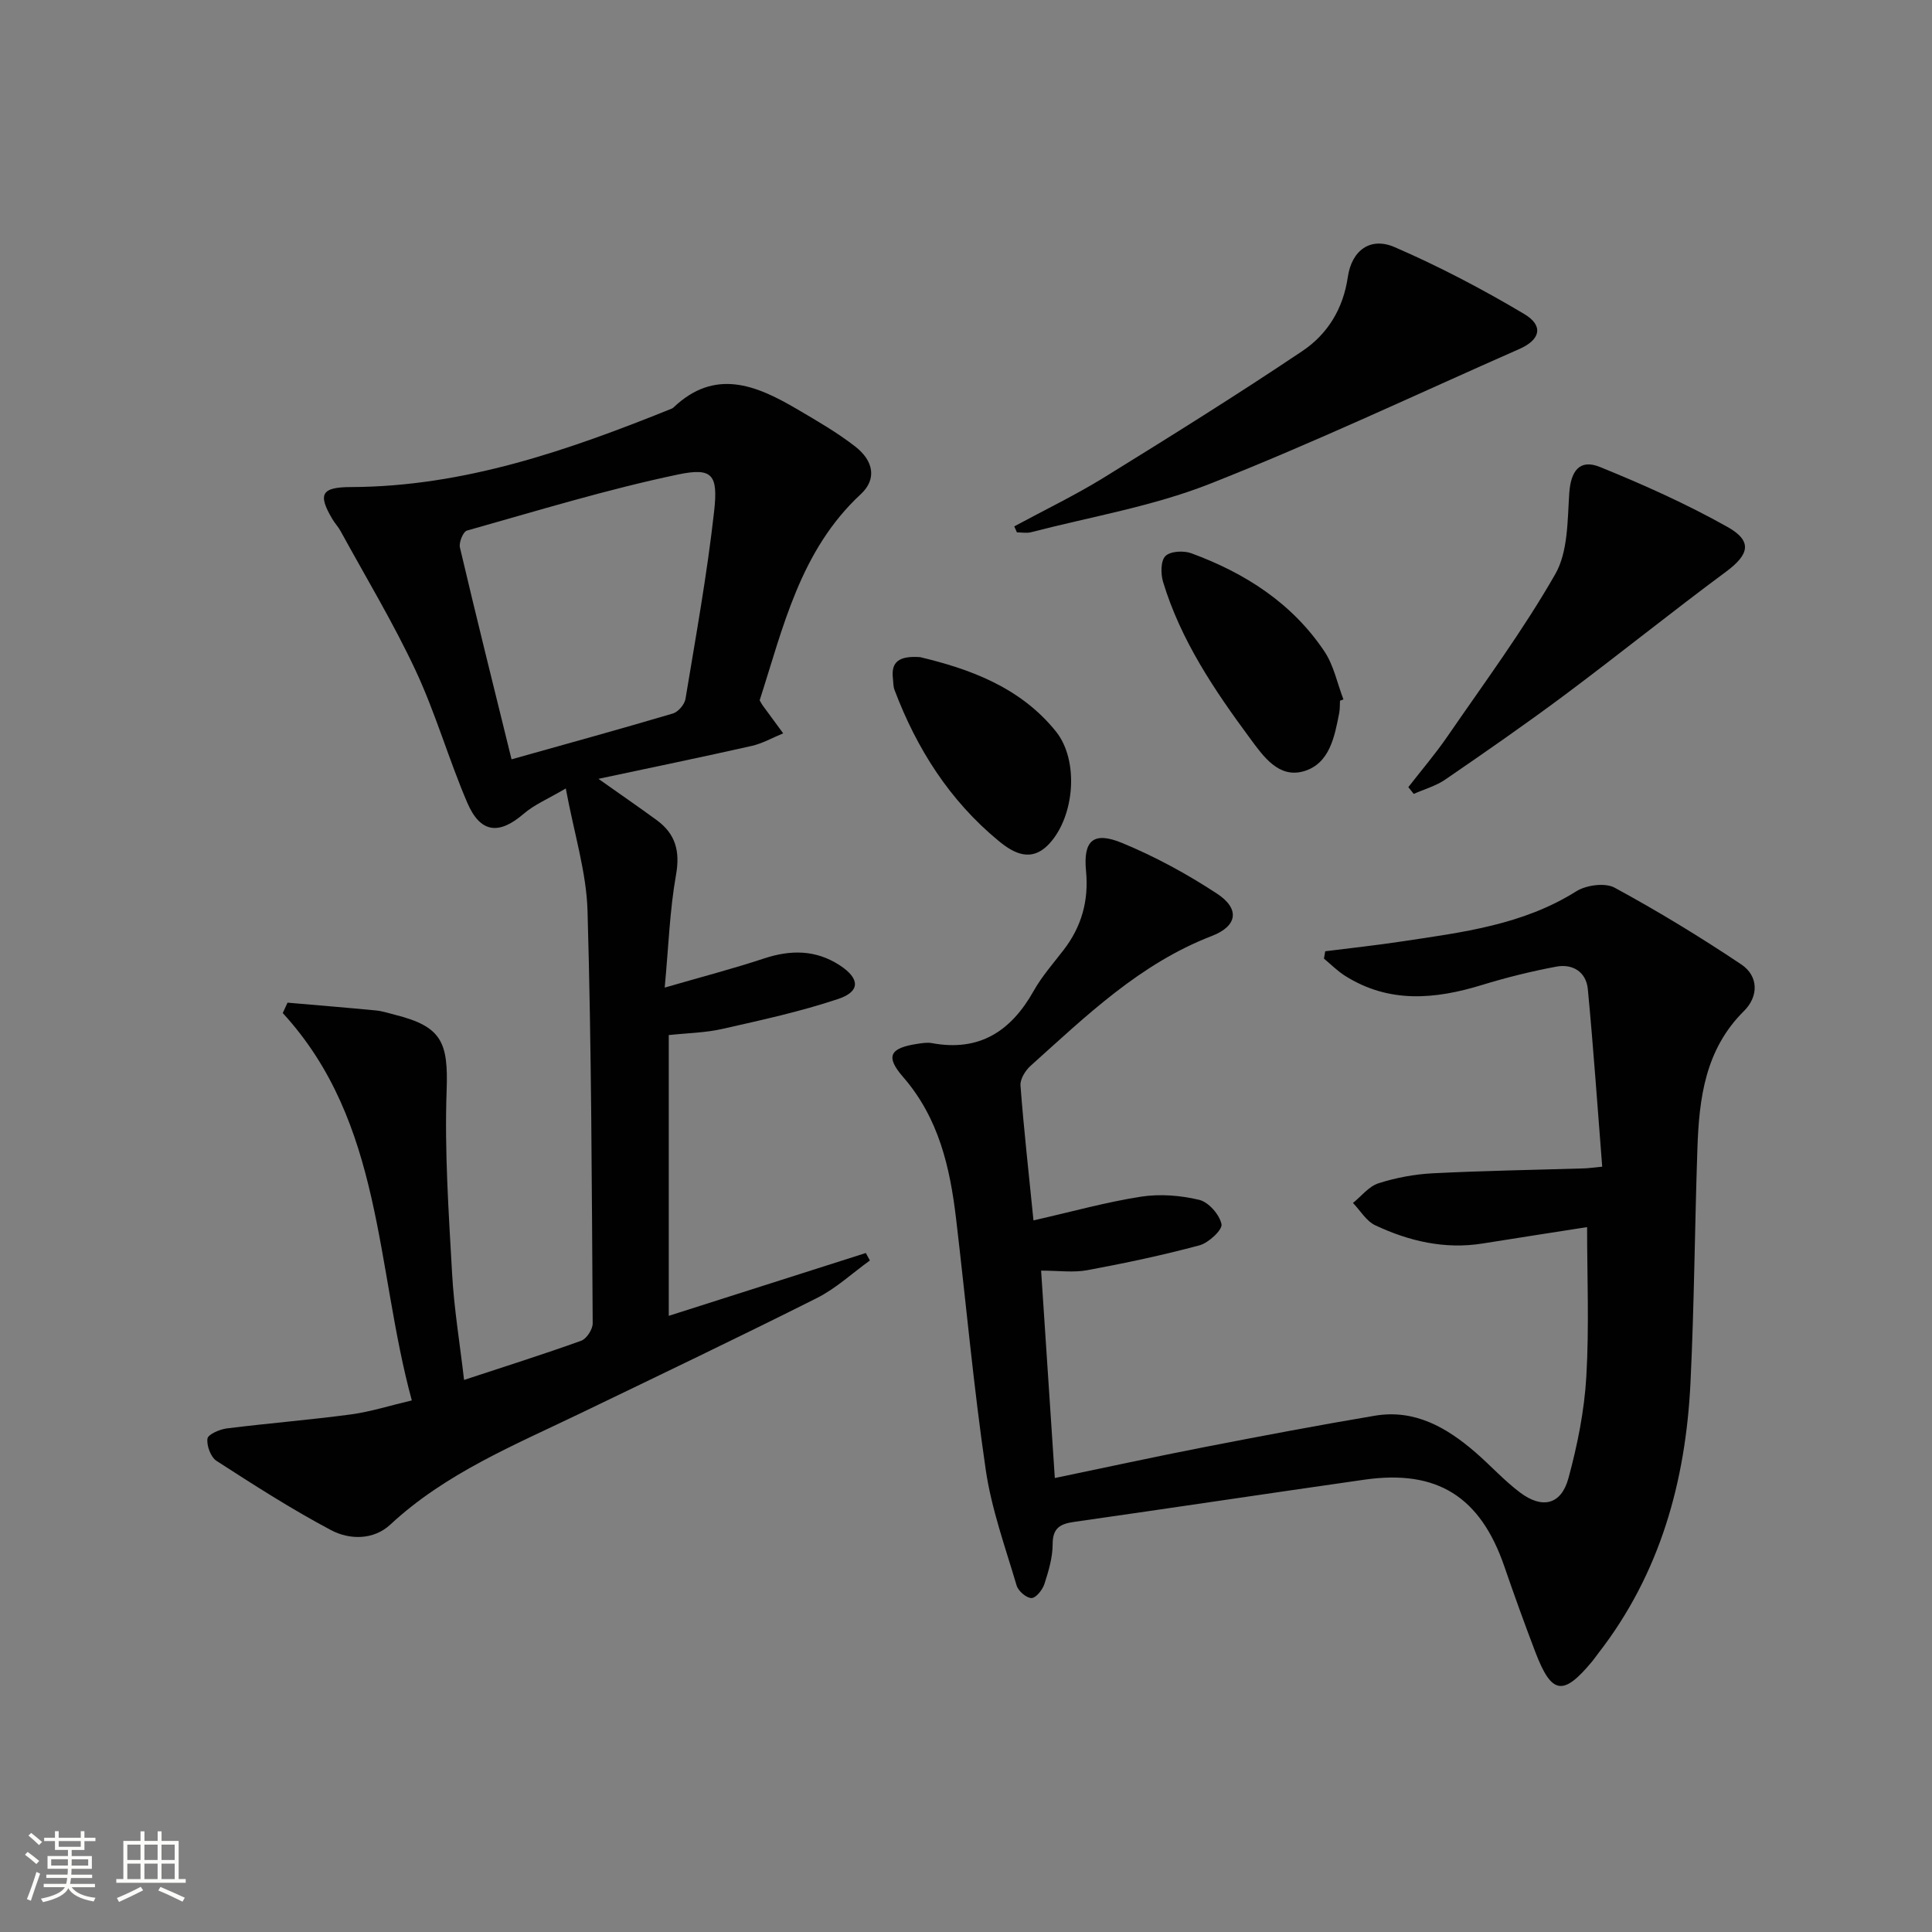 <svg enable-background="new 0 0 400 400" viewBox="0 0 400 400" xmlns="http://www.w3.org/2000/svg"><rect x="0" y="0" width="400" height="400" fill="#808080" stroke="none"/><path d="m5.17 384 .55-.58c.85.61 1.65 1.24 2.4 1.87l-.59.64c-.83-.73-1.62-1.38-2.36-1.93m1.22 9.53-.82-.34c.71-1.76 1.37-3.64 1.98-5.63.24.13.5.25.76.36-.6 1.67-1.24 3.54-1.92 5.61m-.5-13.5.57-.54c.56.44 1.31 1.06 2.26 1.87l-.64.64c-.68-.66-1.41-1.32-2.19-1.97m3.25.46h2.24v-1.36h.77v1.36h4.57v-1.36h.76v1.36h2.28v.69h-2.28v1.84h-2.64v1.26h4.18v2.64h-4.21c0 .45-.02.86-.05 1.21h4.32v.69h-4.38c-.04.34-.1.75-.19 1.22h5.15v.69h-4.82c.87 1.19 2.51 1.92 4.93 2.19-.17.31-.3.57-.37.76-2.77-.49-4.52-1.41-5.26-2.76-.56 1.26-2.3 2.23-5.24 2.9-.12-.24-.26-.48-.43-.72 2.73-.55 4.38-1.34 4.96-2.38h-4.38v-.69h4.65c.1-.38.17-.79.21-1.22h-4.32v-.69h4.4c.03-.34.05-.75.05-1.21h-4.2v-2.64h4.23v-1.26h-2.69v-1.84h-2.24zm1.46 4.46v1.29h3.45c.01-.4.02-.57.01-.53v-.32-.45h-3.46zm1.55-2.59h4.57v-1.19h-4.57zm6.11 2.59h-3.42v.77c-.01.19-.01.37-.02.53h3.44z" fill="#fbfcfa"/><path d="m32.63 379.16h.82v1.98h3.54v7.89h1.46v.78h-14.37v-.78h1.46v-7.89h3.55v-1.98h.82v1.98h2.73v-1.98zm-3.49 11.48.5.73c-1.61.82-3.28 1.63-5 2.41-.13-.27-.28-.55-.44-.82 1.75-.72 3.4-1.49 4.94-2.32m-2.78-5.55h2.73v-3.18h-2.73zm0 3.95h2.73v-3.2h-2.73zm3.54-3.95h2.73v-3.18h-2.73zm0 3.95h2.73v-3.2h-2.73zm7.89 4.68c-1.84-.92-3.51-1.7-5.02-2.32l.45-.73c1.89.8 3.57 1.55 5.04 2.23zm-1.62-11.81h-2.73v3.18h2.73zm-2.73 7.13h2.73v-3.2h-2.73z" fill="#fbfcfa"/><g fill="#010102"><path d="m59.53 207.59c6.13.53 12.25 1.03 18.37 1.62 1.31.13 2.59.57 3.88.89 9.69 2.43 11.05 5.68 10.69 15.68-.45 12.6.43 25.27 1.13 37.89.4 7.23 1.6 14.42 2.48 22.03 8.52-2.81 16.45-5.3 24.26-8.12 1.11-.4 2.38-2.36 2.37-3.6-.19-28.48-.25-56.96-1.07-85.43-.23-7.99-2.76-15.92-4.5-25.31-3.68 2.17-6.51 3.34-8.71 5.24-5.11 4.41-8.98 4.04-11.7-2.32-3.85-9-6.55-18.51-10.69-27.36-4.62-9.88-10.29-19.26-15.53-28.85-.48-.87-1.18-1.61-1.69-2.47-3.07-5.17-2.28-6.62 3.81-6.64 23.42-.07 45.01-7.6 66.35-16.2.15-.06.31-.14.43-.25 8.56-8.17 17.06-4.7 25.46.23 4.15 2.43 8.36 4.86 12.15 7.79 3.88 3 4.54 6.8 1.2 9.9-12.56 11.65-16.05 27.54-20.94 42.68.27.47.42.78.61 1.04 1.41 1.94 2.84 3.87 4.26 5.8-2.18.89-4.28 2.1-6.54 2.61-10.28 2.32-20.6 4.44-31.71 6.81 4.58 3.24 8.36 5.84 12.07 8.55 3.89 2.85 4.87 6.42 3.99 11.35-1.3 7.3-1.54 14.78-2.34 23.32 7.62-2.21 14.15-3.91 20.53-6.02 5.54-1.83 10.73-1.84 15.72 1.41 4.15 2.71 4.32 5.41-.32 6.96-7.82 2.62-15.95 4.39-24.01 6.21-3.52.8-7.21.85-11.08 1.27v58.13c13.8-4.4 27.3-8.71 40.8-13.01.28.52.56 1.03.84 1.55-3.65 2.63-7.03 5.8-11 7.79-16.19 8.13-32.53 15.94-48.85 23.81-13.77 6.64-27.98 12.43-39.45 23.09-3.45 3.2-8.41 3.18-12.26 1.14-8.15-4.32-15.95-9.33-23.71-14.34-1.2-.78-2.07-3.14-1.88-4.6.12-.89 2.52-1.93 3.99-2.12 8.56-1.07 17.17-1.76 25.71-2.9 4.04-.54 7.97-1.81 12.61-2.9-7.53-27.66-5.87-57.48-26.72-80.2.34-.73.66-1.44.99-2.15zm46.38-50.38c11.75-3.3 22.61-6.29 33.41-9.49 1.1-.33 2.41-1.87 2.6-3.01 2.14-12.92 4.48-25.83 5.93-38.83.85-7.62-.33-9.14-7.52-7.63-14.72 3.09-29.16 7.52-43.65 11.6-.79.22-1.7 2.46-1.46 3.49 3.41 14.5 7.02 28.96 10.69 43.87z"/><path d="m213.97 252.67c8.07-1.83 15.1-3.8 22.26-4.91 3.92-.61 8.2-.27 12.07.66 1.93.47 4.19 3.05 4.6 5.03.24 1.15-2.66 3.87-4.55 4.38-7.66 2.06-15.44 3.7-23.25 5.15-2.87.53-5.92.09-9.55.09.96 14.53 1.89 28.51 2.84 42.94 10.6-2.2 20.77-4.42 31-6.41 11.73-2.28 23.47-4.51 35.25-6.49 8.26-1.39 14.87 2.43 20.84 7.59 3.14 2.72 5.95 5.85 9.26 8.33 4.61 3.45 8.5 2.49 9.99-2.99 1.86-6.84 3.29-13.94 3.7-21 .61-10.37.16-20.81.16-30.98-6.97 1.09-14.3 2.22-21.61 3.39-7.84 1.26-15.23-.47-22.24-3.76-1.86-.87-3.1-3.05-4.62-4.63 1.74-1.4 3.28-3.43 5.27-4.07 3.59-1.15 7.42-1.87 11.19-2.07 10.47-.53 20.95-.7 31.43-1.02.8-.02 1.6-.15 3.71-.35-.98-12.42-1.82-24.62-2.98-36.78-.34-3.53-3.12-5.27-6.51-4.64-5.19.97-10.35 2.25-15.4 3.8-9.74 2.99-19.25 3.84-28.34-1.89-1.58-1-2.93-2.37-4.38-3.57.09-.51.17-1.01.26-1.52 5.3-.67 10.61-1.24 15.89-2.04 12.46-1.88 24.99-3.39 36.08-10.37 2.07-1.3 5.96-1.83 7.94-.76 8.98 4.87 17.74 10.21 26.23 15.89 3.62 2.42 3.59 6.65.57 9.64-8.05 7.97-9.3 18.07-9.65 28.49-.55 16.13-.65 32.29-1.43 48.41-.99 20.48-6.29 39.63-19.13 56.14-.41.53-.78 1.08-1.2 1.59-6.02 7.27-8.41 6.93-11.77-1.84-2.25-5.89-4.39-11.82-6.44-17.78-4.97-14.46-13.92-20.12-28.96-17.97-20.04 2.86-40.06 5.88-60.11 8.74-2.88.41-4.45 1.25-4.45 4.61 0 2.75-.84 5.57-1.7 8.23-.39 1.21-1.75 2.93-2.68 2.93-1.06 0-2.75-1.46-3.08-2.6-2.34-7.92-5.2-15.81-6.39-23.94-2.53-17.25-4.09-34.64-6.14-51.96-1.26-10.67-3.58-20.88-10.98-29.39-3.72-4.28-2.74-6 3-6.86.98-.15 2.03-.32 2.98-.14 9.84 1.82 16.39-2.49 21.07-10.83 1.7-3.02 4.06-5.69 6.19-8.46 3.73-4.84 5.23-10.22 4.64-16.35-.61-6.32 1.52-8.27 7.5-5.79 6.83 2.82 13.44 6.42 19.62 10.48 4.77 3.13 4.26 6.71-1.09 8.77-14.87 5.73-26 16.54-37.5 26.87-1.09.97-2.2 2.76-2.1 4.09.68 8.94 1.68 17.83 2.69 27.92z"/><path d="m209.99 108.98c6.19-3.35 12.55-6.41 18.53-10.09 13.84-8.55 27.65-17.17 41.15-26.23 5.17-3.47 8.42-8.71 9.38-15.3.81-5.55 4.68-8.36 9.68-6.2 9.23 4 18.21 8.71 26.86 13.86 4.06 2.42 3.32 5.32-.99 7.22-21.39 9.42-42.54 19.44-64.27 27.99-11.77 4.63-24.53 6.76-36.85 9.96-.92.24-1.96.03-2.94.03-.18-.42-.36-.83-.55-1.24z"/><path d="m291.58 162.97c2.72-3.51 5.62-6.89 8.13-10.55 7.61-11.07 15.64-21.92 22.29-33.55 2.66-4.65 2.52-11.09 2.9-16.77.31-4.57 2.13-7.13 6.34-5.42 9.02 3.66 17.97 7.67 26.44 12.43 5.23 2.94 4.45 5.72-.33 9.26-11.22 8.31-22.11 17.09-33.3 25.45-8.12 6.06-16.46 11.84-24.81 17.57-1.94 1.34-4.35 2-6.54 2.98-.37-.47-.75-.94-1.12-1.4z"/><path d="m277.43 145.08c-.05.83 0 1.67-.15 2.48-.96 4.96-1.99 10.54-7.32 12.11-5.2 1.53-8.38-3.04-11.13-6.77-7.41-10.02-14.37-20.34-18.03-32.43-.5-1.66-.5-4.37.49-5.35 1.02-1.01 3.78-1.16 5.37-.57 11.11 4.09 20.85 10.31 27.54 20.31 1.94 2.89 2.66 6.6 3.94 9.94-.23.08-.47.18-.71.28z"/><path d="m190.49 136.05c9.95 2.38 20.63 6.07 28.12 15.38 4.84 6.02 3.88 17.54-1.33 23.21-3.72 4.05-7.41 2.03-10.54-.55-10.12-8.34-16.94-19.06-21.54-31.25-.29-.76-.24-1.64-.34-2.46-.37-3.29 1.21-4.64 5.63-4.33z"/></g></svg>
